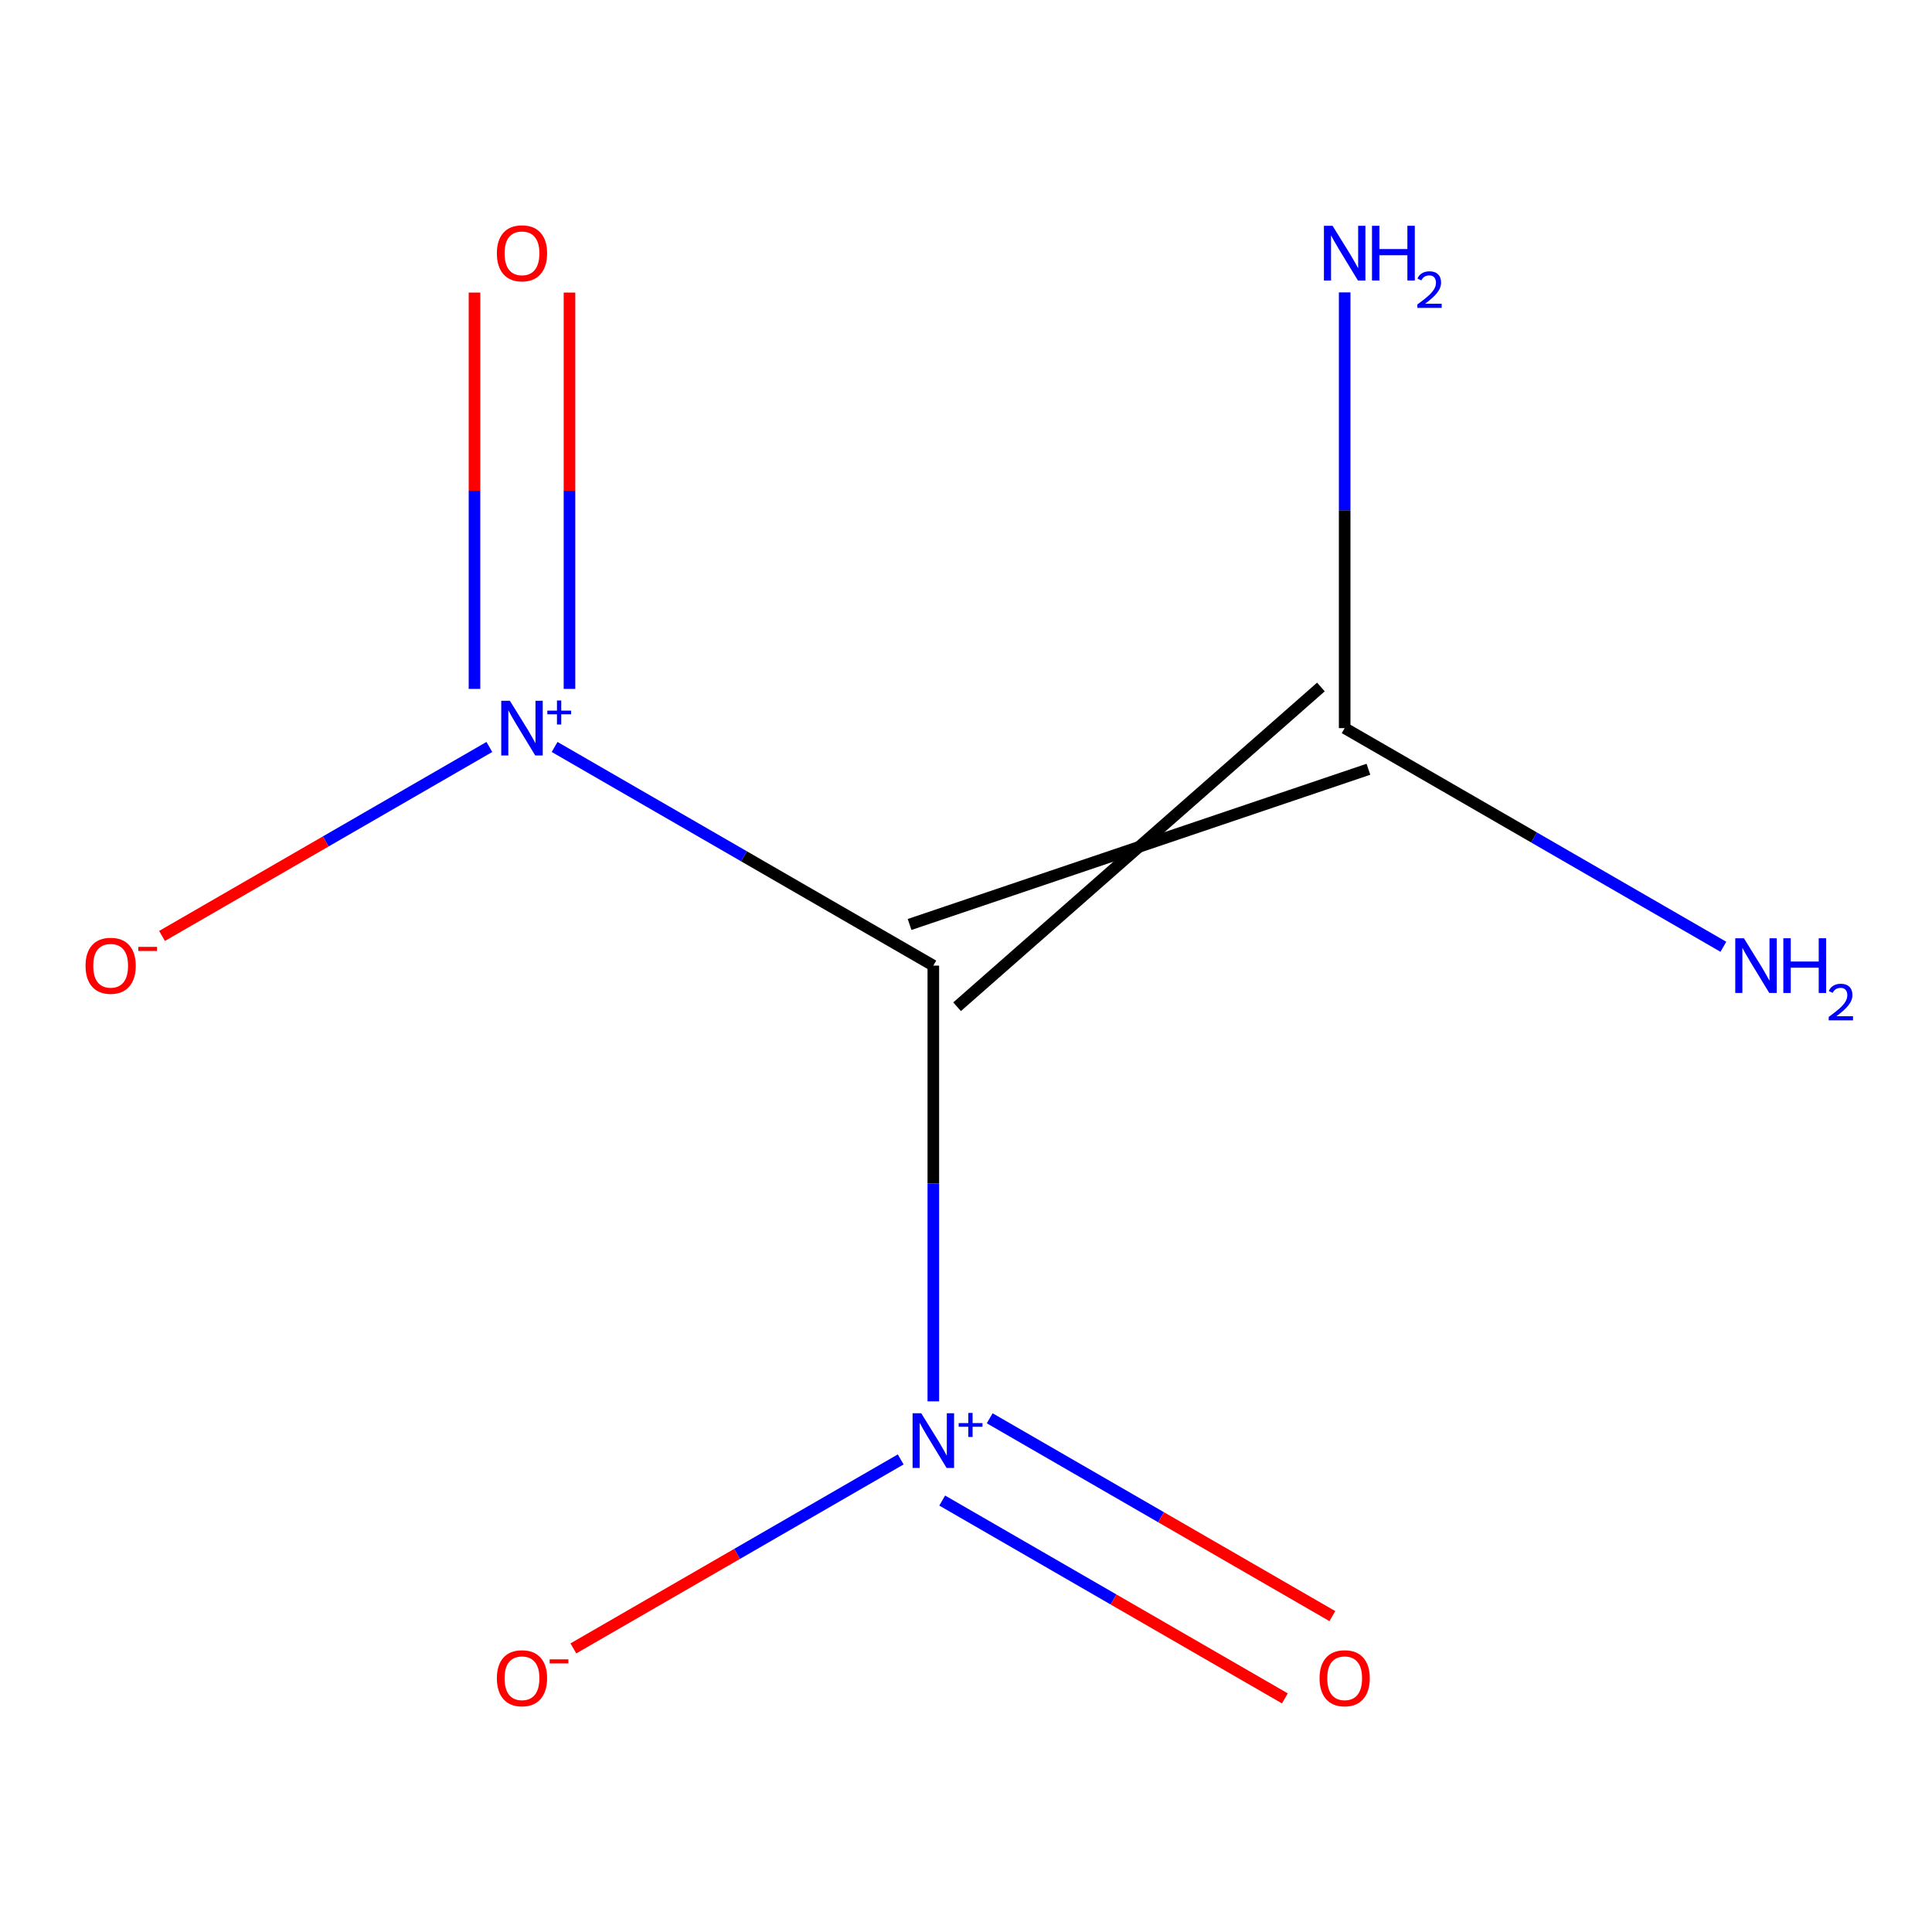 <?xml version='1.0' encoding='iso-8859-1'?>
<svg version='1.1' baseProfile='full'
              xmlns='http://www.w3.org/2000/svg'
                      xmlns:rdkit='http://www.rdkit.org/xml'
                      xmlns:xlink='http://www.w3.org/1999/xlink'
                  xml:space='preserve'
width='1000px' height='1000px' viewBox='0 0 1000 1000'>
<!-- END OF HEADER -->
<rect style='opacity:1.0;fill:#FFFFFF;stroke:none' width='1000' height='1000' x='0' y='0'> </rect>
<path class='bond-0' d='M 483.089,499.8 L 385.077,443.213' style='fill:none;fill-rule:evenodd;stroke:#000000;stroke-width:6px;stroke-linecap:butt;stroke-linejoin:miter;stroke-opacity:1' />
<path class='bond-0' d='M 385.077,443.213 L 287.066,386.626' style='fill:none;fill-rule:evenodd;stroke:#0000FF;stroke-width:6px;stroke-linecap:butt;stroke-linejoin:miter;stroke-opacity:1' />
<path class='bond-1' d='M 483.089,499.8 L 483.089,612.57' style='fill:none;fill-rule:evenodd;stroke:#000000;stroke-width:6px;stroke-linecap:butt;stroke-linejoin:miter;stroke-opacity:1' />
<path class='bond-1' d='M 483.089,612.57 L 483.089,725.341' style='fill:none;fill-rule:evenodd;stroke:#0000FF;stroke-width:6px;stroke-linecap:butt;stroke-linejoin:miter;stroke-opacity:1' />
<path class='bond-2' d='M 495.381,521.091 L 683.706,355.586' style='fill:none;fill-rule:evenodd;stroke:#000000;stroke-width:6px;stroke-linecap:butt;stroke-linejoin:miter;stroke-opacity:1' />
<path class='bond-2' d='M 470.797,478.509 L 708.291,398.168' style='fill:none;fill-rule:evenodd;stroke:#000000;stroke-width:6px;stroke-linecap:butt;stroke-linejoin:miter;stroke-opacity:1' />
<path class='bond-4' d='M 253.293,386.626 L 168.581,435.535' style='fill:none;fill-rule:evenodd;stroke:#0000FF;stroke-width:6px;stroke-linecap:butt;stroke-linejoin:miter;stroke-opacity:1' />
<path class='bond-4' d='M 168.581,435.535 L 83.868,484.444' style='fill:none;fill-rule:evenodd;stroke:#FF0000;stroke-width:6px;stroke-linecap:butt;stroke-linejoin:miter;stroke-opacity:1' />
<path class='bond-5' d='M 294.764,356.57 L 294.764,253.999' style='fill:none;fill-rule:evenodd;stroke:#0000FF;stroke-width:6px;stroke-linecap:butt;stroke-linejoin:miter;stroke-opacity:1' />
<path class='bond-5' d='M 294.764,253.999 L 294.764,151.428' style='fill:none;fill-rule:evenodd;stroke:#FF0000;stroke-width:6px;stroke-linecap:butt;stroke-linejoin:miter;stroke-opacity:1' />
<path class='bond-5' d='M 245.595,356.57 L 245.595,253.999' style='fill:none;fill-rule:evenodd;stroke:#0000FF;stroke-width:6px;stroke-linecap:butt;stroke-linejoin:miter;stroke-opacity:1' />
<path class='bond-5' d='M 245.595,253.999 L 245.595,151.428' style='fill:none;fill-rule:evenodd;stroke:#FF0000;stroke-width:6px;stroke-linecap:butt;stroke-linejoin:miter;stroke-opacity:1' />
<path class='bond-3' d='M 466.203,755.396 L 381.49,804.305' style='fill:none;fill-rule:evenodd;stroke:#0000FF;stroke-width:6px;stroke-linecap:butt;stroke-linejoin:miter;stroke-opacity:1' />
<path class='bond-3' d='M 381.49,804.305 L 296.777,853.214' style='fill:none;fill-rule:evenodd;stroke:#FF0000;stroke-width:6px;stroke-linecap:butt;stroke-linejoin:miter;stroke-opacity:1' />
<path class='bond-6' d='M 487.683,776.687 L 576.365,827.888' style='fill:none;fill-rule:evenodd;stroke:#0000FF;stroke-width:6px;stroke-linecap:butt;stroke-linejoin:miter;stroke-opacity:1' />
<path class='bond-6' d='M 576.365,827.888 L 665.048,879.089' style='fill:none;fill-rule:evenodd;stroke:#FF0000;stroke-width:6px;stroke-linecap:butt;stroke-linejoin:miter;stroke-opacity:1' />
<path class='bond-6' d='M 512.268,734.105 L 600.95,785.306' style='fill:none;fill-rule:evenodd;stroke:#0000FF;stroke-width:6px;stroke-linecap:butt;stroke-linejoin:miter;stroke-opacity:1' />
<path class='bond-6' d='M 600.95,785.306 L 689.632,836.507' style='fill:none;fill-rule:evenodd;stroke:#FF0000;stroke-width:6px;stroke-linecap:butt;stroke-linejoin:miter;stroke-opacity:1' />
<path class='bond-7' d='M 695.999,376.877 L 794.01,433.464' style='fill:none;fill-rule:evenodd;stroke:#000000;stroke-width:6px;stroke-linecap:butt;stroke-linejoin:miter;stroke-opacity:1' />
<path class='bond-7' d='M 794.01,433.464 L 892.022,490.051' style='fill:none;fill-rule:evenodd;stroke:#0000FF;stroke-width:6px;stroke-linecap:butt;stroke-linejoin:miter;stroke-opacity:1' />
<path class='bond-8' d='M 695.999,376.877 L 695.999,264.106' style='fill:none;fill-rule:evenodd;stroke:#000000;stroke-width:6px;stroke-linecap:butt;stroke-linejoin:miter;stroke-opacity:1' />
<path class='bond-8' d='M 695.999,264.106 L 695.999,151.336' style='fill:none;fill-rule:evenodd;stroke:#0000FF;stroke-width:6px;stroke-linecap:butt;stroke-linejoin:miter;stroke-opacity:1' />
<path  class='atom-1' d='M 263.92 362.717
L 273.2 377.717
Q 274.12 379.197, 275.6 381.877
Q 277.08 384.557, 277.16 384.717
L 277.16 362.717
L 280.92 362.717
L 280.92 391.037
L 277.04 391.037
L 267.08 374.637
Q 265.92 372.717, 264.68 370.517
Q 263.48 368.317, 263.12 367.637
L 263.12 391.037
L 259.44 391.037
L 259.44 362.717
L 263.92 362.717
' fill='#0000FF'/>
<path  class='atom-1' d='M 283.296 367.821
L 288.285 367.821
L 288.285 362.568
L 290.503 362.568
L 290.503 367.821
L 295.624 367.821
L 295.624 369.722
L 290.503 369.722
L 290.503 375.002
L 288.285 375.002
L 288.285 369.722
L 283.296 369.722
L 283.296 367.821
' fill='#0000FF'/>
<path  class='atom-2' d='M 476.829 731.487
L 486.109 746.487
Q 487.029 747.967, 488.509 750.647
Q 489.989 753.327, 490.069 753.487
L 490.069 731.487
L 493.829 731.487
L 493.829 759.807
L 489.949 759.807
L 479.989 743.407
Q 478.829 741.487, 477.589 739.287
Q 476.389 737.087, 476.029 736.407
L 476.029 759.807
L 472.349 759.807
L 472.349 731.487
L 476.829 731.487
' fill='#0000FF'/>
<path  class='atom-2' d='M 496.205 736.592
L 501.195 736.592
L 501.195 731.338
L 503.412 731.338
L 503.412 736.592
L 508.534 736.592
L 508.534 738.492
L 503.412 738.492
L 503.412 743.772
L 501.195 743.772
L 501.195 738.492
L 496.205 738.492
L 496.205 736.592
' fill='#0000FF'/>
<path  class='atom-4' d='M 257.18 868.65
Q 257.18 861.85, 260.54 858.05
Q 263.9 854.25, 270.18 854.25
Q 276.46 854.25, 279.82 858.05
Q 283.18 861.85, 283.18 868.65
Q 283.18 875.53, 279.78 879.45
Q 276.38 883.33, 270.18 883.33
Q 263.94 883.33, 260.54 879.45
Q 257.18 875.57, 257.18 868.65
M 270.18 880.13
Q 274.5 880.13, 276.82 877.25
Q 279.18 874.33, 279.18 868.65
Q 279.18 863.09, 276.82 860.29
Q 274.5 857.45, 270.18 857.45
Q 265.86 857.45, 263.5 860.25
Q 261.18 863.05, 261.18 868.65
Q 261.18 874.37, 263.5 877.25
Q 265.86 880.13, 270.18 880.13
' fill='#FF0000'/>
<path  class='atom-4' d='M 284.5 858.873
L 294.188 858.873
L 294.188 860.985
L 284.5 860.985
L 284.5 858.873
' fill='#FF0000'/>
<path  class='atom-5' d='M 44.27 499.88
Q 44.27 493.08, 47.63 489.28
Q 50.99 485.48, 57.27 485.48
Q 63.55 485.48, 66.91 489.28
Q 70.27 493.08, 70.27 499.88
Q 70.27 506.76, 66.87 510.68
Q 63.47 514.56, 57.27 514.56
Q 51.03 514.56, 47.63 510.68
Q 44.27 506.8, 44.27 499.88
M 57.27 511.36
Q 61.59 511.36, 63.91 508.48
Q 66.27 505.56, 66.27 499.88
Q 66.27 494.32, 63.91 491.52
Q 61.59 488.68, 57.27 488.68
Q 52.95 488.68, 50.59 491.48
Q 48.27 494.28, 48.27 499.88
Q 48.27 505.6, 50.59 508.48
Q 52.95 511.36, 57.27 511.36
' fill='#FF0000'/>
<path  class='atom-5' d='M 71.59 490.102
L 81.279 490.102
L 81.279 492.214
L 71.59 492.214
L 71.59 490.102
' fill='#FF0000'/>
<path  class='atom-6' d='M 257.18 131.11
Q 257.18 124.31, 260.54 120.51
Q 263.9 116.71, 270.18 116.71
Q 276.46 116.71, 279.82 120.51
Q 283.18 124.31, 283.18 131.11
Q 283.18 137.99, 279.78 141.91
Q 276.38 145.79, 270.18 145.79
Q 263.94 145.79, 260.54 141.91
Q 257.18 138.03, 257.18 131.11
M 270.18 142.59
Q 274.5 142.59, 276.82 139.71
Q 279.18 136.79, 279.18 131.11
Q 279.18 125.55, 276.82 122.75
Q 274.5 119.91, 270.18 119.91
Q 265.86 119.91, 263.5 122.71
Q 261.18 125.51, 261.18 131.11
Q 261.18 136.83, 263.5 139.71
Q 265.86 142.59, 270.18 142.59
' fill='#FF0000'/>
<path  class='atom-7' d='M 682.999 868.65
Q 682.999 861.85, 686.359 858.05
Q 689.719 854.25, 695.999 854.25
Q 702.279 854.25, 705.639 858.05
Q 708.999 861.85, 708.999 868.65
Q 708.999 875.53, 705.599 879.45
Q 702.199 883.33, 695.999 883.33
Q 689.759 883.33, 686.359 879.45
Q 682.999 875.57, 682.999 868.65
M 695.999 880.13
Q 700.319 880.13, 702.639 877.25
Q 704.999 874.33, 704.999 868.65
Q 704.999 863.09, 702.639 860.29
Q 700.319 857.45, 695.999 857.45
Q 691.679 857.45, 689.319 860.25
Q 686.999 863.05, 686.999 868.65
Q 686.999 874.37, 689.319 877.25
Q 691.679 880.13, 695.999 880.13
' fill='#FF0000'/>
<path  class='atom-8' d='M 902.648 485.64
L 911.928 500.64
Q 912.848 502.12, 914.328 504.8
Q 915.808 507.48, 915.888 507.64
L 915.888 485.64
L 919.648 485.64
L 919.648 513.96
L 915.768 513.96
L 905.808 497.56
Q 904.648 495.64, 903.408 493.44
Q 902.208 491.24, 901.848 490.56
L 901.848 513.96
L 898.168 513.96
L 898.168 485.64
L 902.648 485.64
' fill='#0000FF'/>
<path  class='atom-8' d='M 923.048 485.64
L 926.888 485.64
L 926.888 497.68
L 941.368 497.68
L 941.368 485.64
L 945.208 485.64
L 945.208 513.96
L 941.368 513.96
L 941.368 500.88
L 926.888 500.88
L 926.888 513.96
L 923.048 513.96
L 923.048 485.64
' fill='#0000FF'/>
<path  class='atom-8' d='M 946.581 512.966
Q 947.267 511.198, 948.904 510.221
Q 950.541 509.218, 952.811 509.218
Q 955.636 509.218, 957.22 510.749
Q 958.804 512.28, 958.804 514.999
Q 958.804 517.771, 956.745 520.358
Q 954.712 522.946, 950.488 526.008
L 959.121 526.008
L 959.121 528.12
L 946.528 528.12
L 946.528 526.351
Q 950.013 523.87, 952.072 522.022
Q 954.158 520.174, 955.161 518.51
Q 956.164 516.847, 956.164 515.131
Q 956.164 513.336, 955.267 512.333
Q 954.369 511.33, 952.811 511.33
Q 951.307 511.33, 950.303 511.937
Q 949.3 512.544, 948.587 513.89
L 946.581 512.966
' fill='#0000FF'/>
<path  class='atom-9' d='M 689.739 116.87
L 699.019 131.87
Q 699.939 133.35, 701.419 136.03
Q 702.899 138.71, 702.979 138.87
L 702.979 116.87
L 706.739 116.87
L 706.739 145.19
L 702.859 145.19
L 692.899 128.79
Q 691.739 126.87, 690.499 124.67
Q 689.299 122.47, 688.939 121.79
L 688.939 145.19
L 685.259 145.19
L 685.259 116.87
L 689.739 116.87
' fill='#0000FF'/>
<path  class='atom-9' d='M 710.139 116.87
L 713.979 116.87
L 713.979 128.91
L 728.459 128.91
L 728.459 116.87
L 732.299 116.87
L 732.299 145.19
L 728.459 145.19
L 728.459 132.11
L 713.979 132.11
L 713.979 145.19
L 710.139 145.19
L 710.139 116.87
' fill='#0000FF'/>
<path  class='atom-9' d='M 733.671 144.196
Q 734.358 142.427, 735.995 141.451
Q 737.631 140.447, 739.902 140.447
Q 742.727 140.447, 744.311 141.979
Q 745.895 143.51, 745.895 146.229
Q 745.895 149.001, 743.835 151.588
Q 741.803 154.175, 737.579 157.238
L 746.211 157.238
L 746.211 159.35
L 733.619 159.35
L 733.619 157.581
Q 737.103 155.099, 739.163 153.251
Q 741.248 151.403, 742.251 149.74
Q 743.255 148.077, 743.255 146.361
Q 743.255 144.566, 742.357 143.563
Q 741.459 142.559, 739.902 142.559
Q 738.397 142.559, 737.394 143.167
Q 736.391 143.774, 735.678 145.12
L 733.671 144.196
' fill='#0000FF'/>
</svg>

